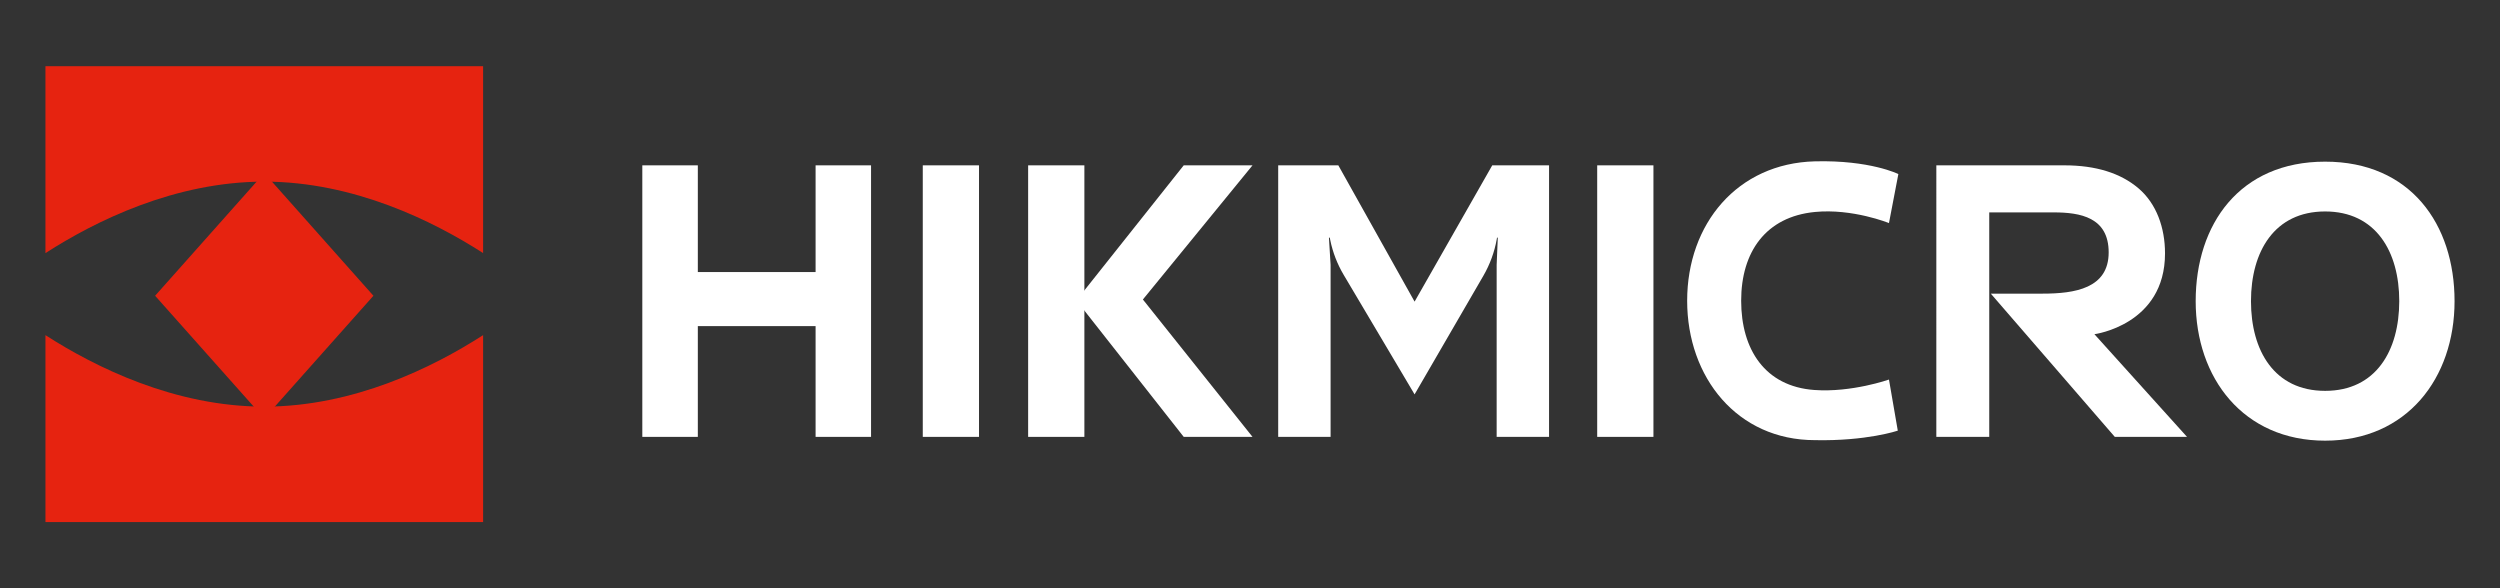 <?xml version="1.0" encoding="UTF-8"?>
<svg xmlns="http://www.w3.org/2000/svg" id="_图层_1" version="1.1" viewBox="0 0 481.89 113.39">
  <rect x="0" y="0" width="481.89" height="113.39" fill="#333333" stroke="none"/>
  <!-- Generator: Adobe Illustrator 29.8.2, SVG Export Plug-In . SVG Version: 2.1.1 Build 3)  -->
  <defs>
    <style>
      .st0 {
        fill: #fff;
      }

      .st1 {
        fill: #e62310;
      }
    </style>
  </defs>
  <g>
    <polygon class="st0" points="157.21 84.21 157.21 62.86 134.51 62.86 134.51 84.21 123.81 84.21 123.81 31.87 134.51 31.87 134.51 52.44 157.21 52.44 157.21 31.87 167.9 31.87 167.9 84.21 157.21 84.21"/>
    <rect class="st0" x="177.87" y="31.87" width="10.84" height="52.34"/>
    <rect class="st0" x="198.18" y="31.87" width="10.84" height="52.34"/>
    <rect class="st0" x="307.87" y="31.87" width="10.84" height="52.34"/>
    <path class="st0" d="M407.64,84.21l-23.9-27.61h9.98c6.2,0,12.74-1,12.74-7.95,0-6.77-5.47-7.71-10.6-7.71h-12.42v43.27h-10.2V31.87h24.71c6.03,0,10.84,1.5,14.29,4.46,3.42,2.93,5.08,7.54,5.08,12.52,0,13.78-13.61,15.57-13.61,15.57l17.85,19.79h-13.92Z"/>
    <path class="st0" d="M448.18,31.16c-16.46,0-24.95,12.04-24.95,26.89s9.22,26.89,24.95,26.89c15.74,0,24.95-12.04,24.95-26.89s-8.5-26.89-24.95-26.89ZM448.18,75.34c-9.79,0-14.29-7.74-14.29-17.29s4.51-17.29,14.29-17.29,14.29,7.74,14.29,17.29c-.01,9.55-4.5,17.29-14.29,17.29Z"/>
    <path class="st0" d="M287.64,31.87l-14.97,26.27-14.7-26.27h-11.59v52.34h10.1v-33.17l-.32-5.22.16-.02.1.5c.48,2.35,1.35,4.6,2.57,6.66l13.68,23.06,13.27-22.88c1.26-2.18,2.13-4.56,2.57-7.04l.05-.3.15.02-.22,5.23v33.16h10.1V31.87h-10.95Z"/>
    <path class="st0" d="M349.83,84.84c-14.94,0-24.62-12.06-24.62-26.87,0-14.82,9.68-26.49,24.62-26.87,10.64-.27,16.09,2.45,16.09,2.45l-1.81,9.45s-7.01-2.85-14.29-2.14c-9.43.92-14.2,7.68-14.2,17.11s4.63,16.51,14.08,17.2c7.21.53,14.41-2.01,14.41-2.01l1.7,9.85c.01 0-6.02,2.04-15.98,1.83Z"/>
    <polygon class="st0" points="228.17 31.87 207.48 57.91 228.17 84.21 241.43 84.21 220.3 57.73 241.43 31.87 228.17 31.87"/>
  </g>
  <g>
    <path class="st1" d="M50.94,78.38c-17.24,0-32.54-7.58-42.18-13.78v36.03h84.36v-36.03c-9.64,6.2-24.94,13.78-42.18,13.78Z"/>
    <path class="st1" d="M50.94,35.01c17.24,0,32.54,7.58,42.18,13.77V12.76H8.76v36.03c9.64-6.2,24.94-13.78,42.18-13.78Z"/>
  </g>
  <polygon class="st1" points="50.94 80.66 29.9 57.01 50.94 33.35 71.98 57.01 50.94 80.66"/>
</svg>
